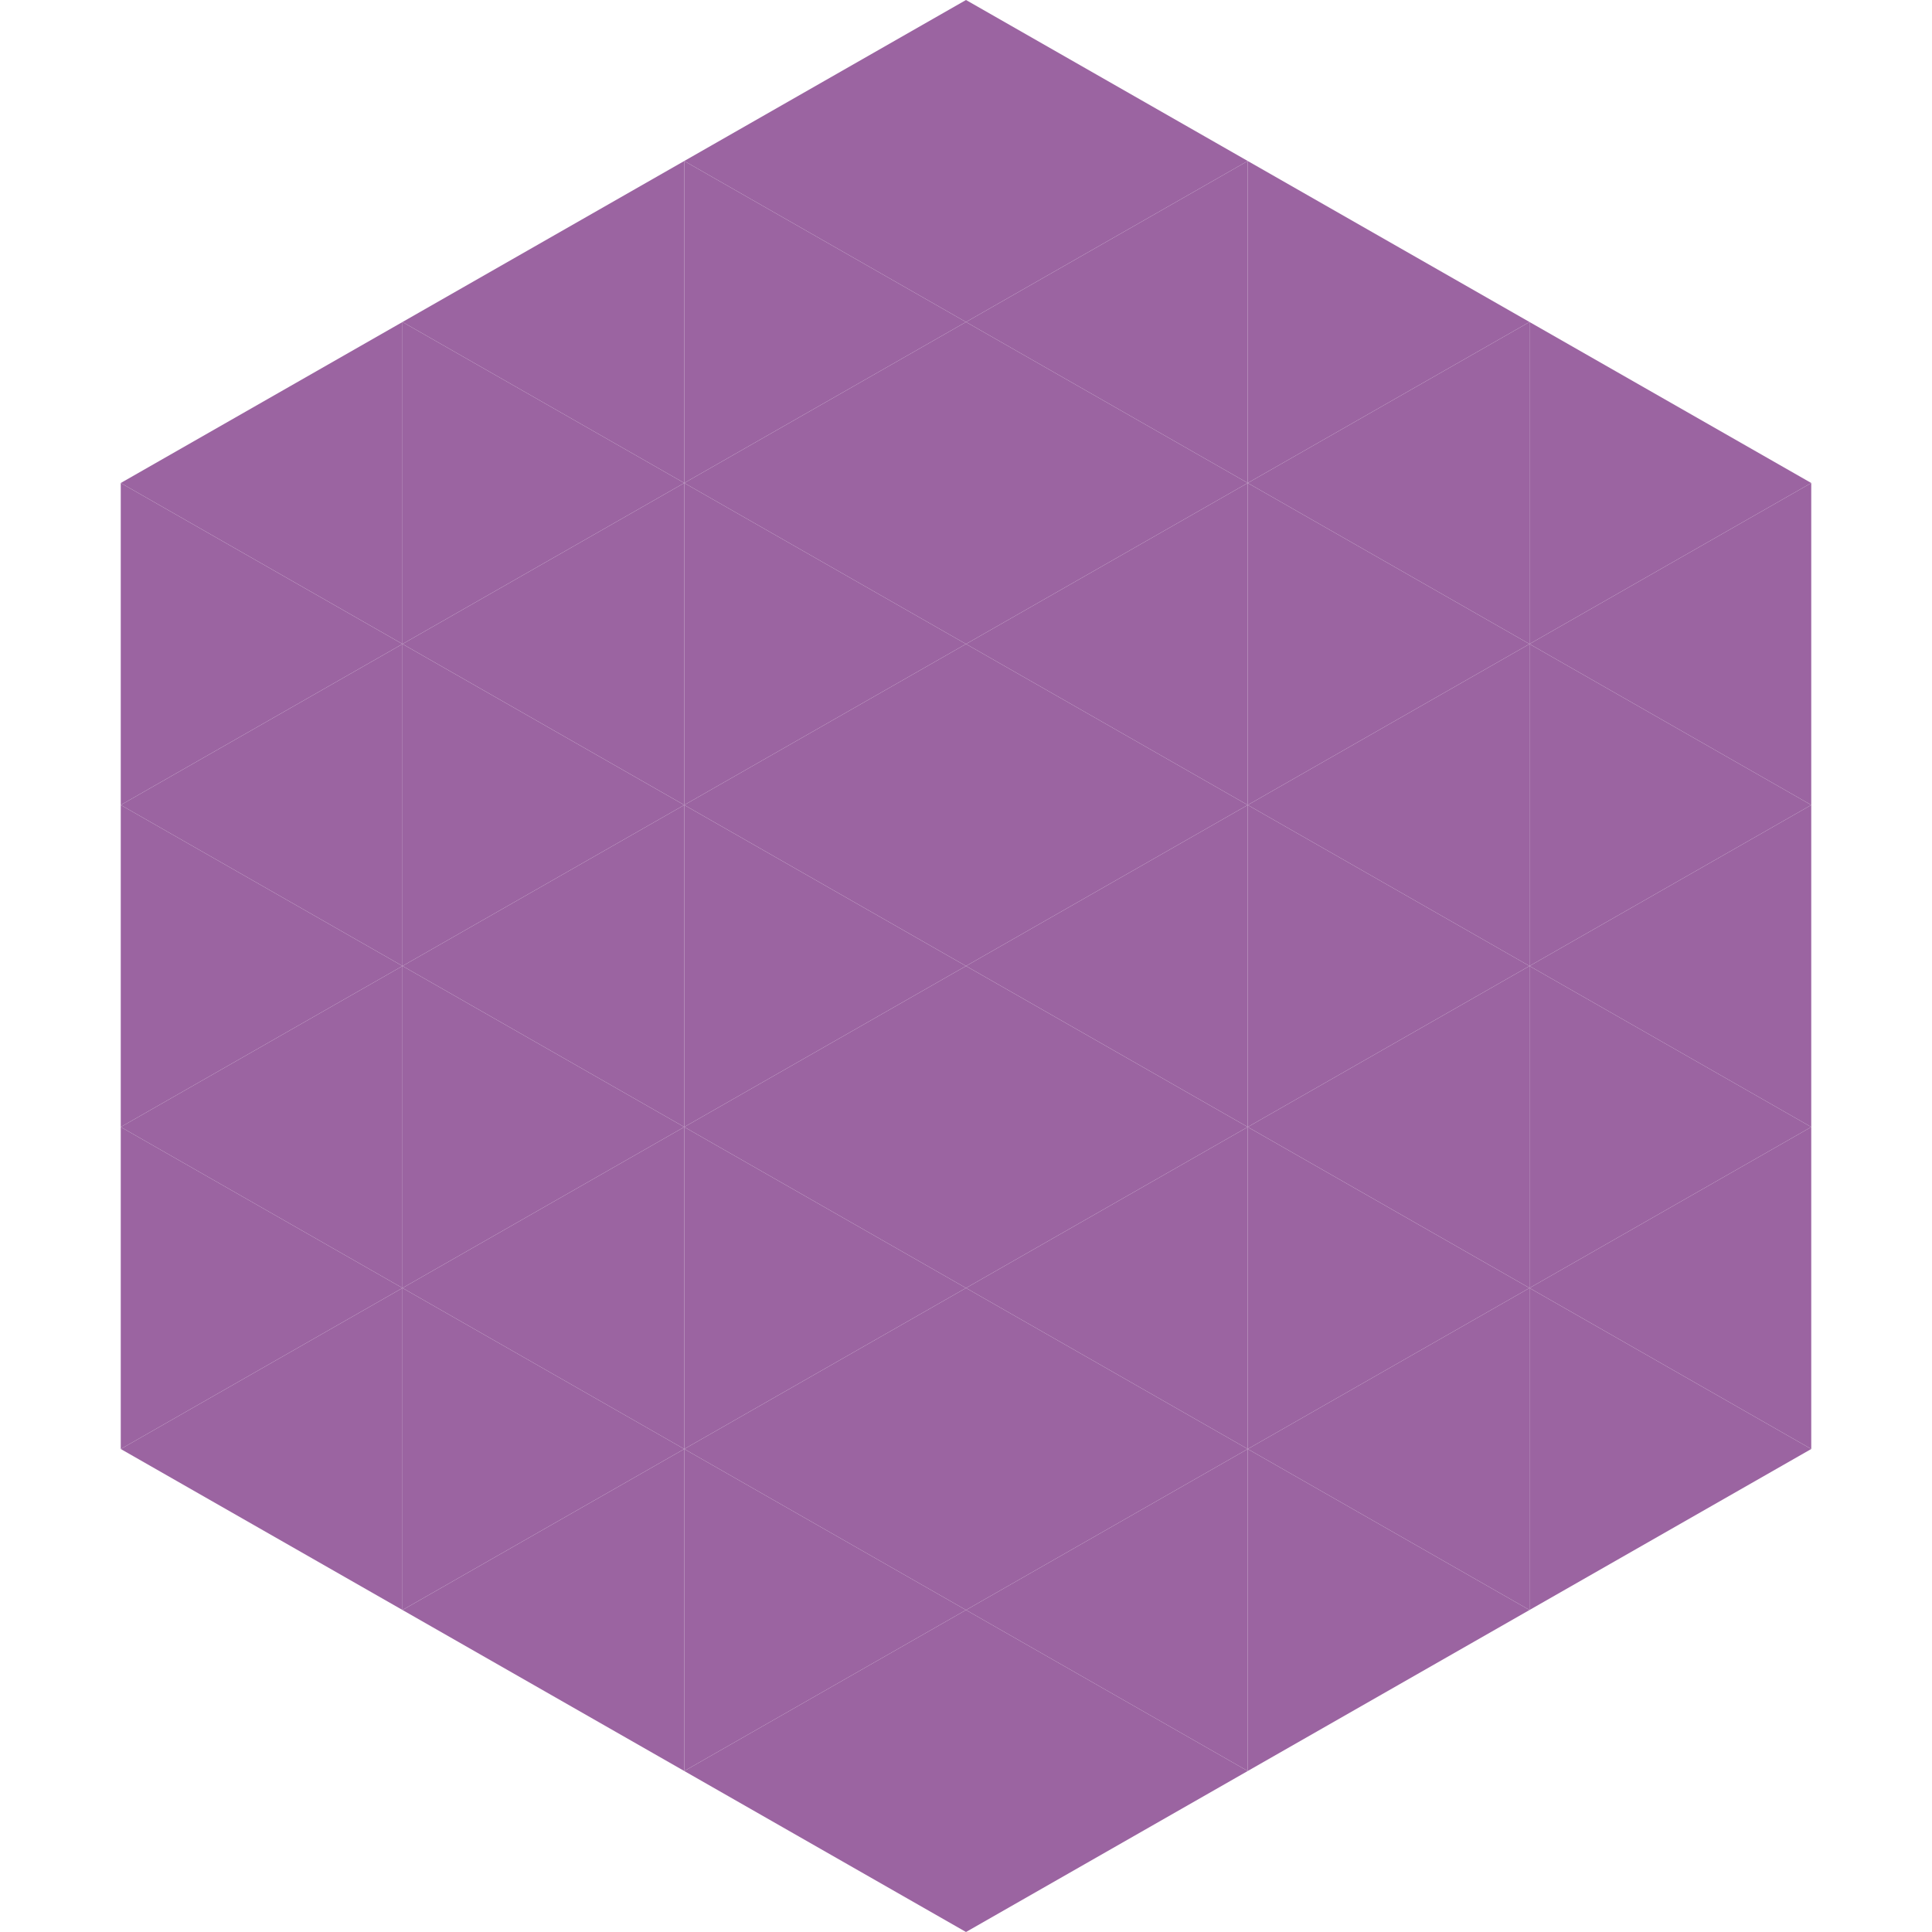 <?xml version="1.0"?>
<!-- Generated by SVGo -->
<svg width="240" height="240"
     xmlns="http://www.w3.org/2000/svg"
     xmlns:xlink="http://www.w3.org/1999/xlink">
<polygon points="50,40 15,60 50,80" style="fill:rgb(155,100,161)" />
<polygon points="190,40 225,60 190,80" style="fill:rgb(155,100,161)" />
<polygon points="15,60 50,80 15,100" style="fill:rgb(155,100,161)" />
<polygon points="225,60 190,80 225,100" style="fill:rgb(155,100,161)" />
<polygon points="50,80 15,100 50,120" style="fill:rgb(155,100,161)" />
<polygon points="190,80 225,100 190,120" style="fill:rgb(155,100,161)" />
<polygon points="15,100 50,120 15,140" style="fill:rgb(155,100,161)" />
<polygon points="225,100 190,120 225,140" style="fill:rgb(155,100,161)" />
<polygon points="50,120 15,140 50,160" style="fill:rgb(155,100,161)" />
<polygon points="190,120 225,140 190,160" style="fill:rgb(155,100,161)" />
<polygon points="15,140 50,160 15,180" style="fill:rgb(155,100,161)" />
<polygon points="225,140 190,160 225,180" style="fill:rgb(155,100,161)" />
<polygon points="50,160 15,180 50,200" style="fill:rgb(155,100,161)" />
<polygon points="190,160 225,180 190,200" style="fill:rgb(155,100,161)" />
<polygon points="15,180 50,200 15,220" style="fill:rgb(255,255,255); fill-opacity:0" />
<polygon points="225,180 190,200 225,220" style="fill:rgb(255,255,255); fill-opacity:0" />
<polygon points="50,0 85,20 50,40" style="fill:rgb(255,255,255); fill-opacity:0" />
<polygon points="190,0 155,20 190,40" style="fill:rgb(255,255,255); fill-opacity:0" />
<polygon points="85,20 50,40 85,60" style="fill:rgb(155,100,161)" />
<polygon points="155,20 190,40 155,60" style="fill:rgb(155,100,161)" />
<polygon points="50,40 85,60 50,80" style="fill:rgb(155,100,161)" />
<polygon points="190,40 155,60 190,80" style="fill:rgb(155,100,161)" />
<polygon points="85,60 50,80 85,100" style="fill:rgb(155,100,161)" />
<polygon points="155,60 190,80 155,100" style="fill:rgb(155,100,161)" />
<polygon points="50,80 85,100 50,120" style="fill:rgb(155,100,161)" />
<polygon points="190,80 155,100 190,120" style="fill:rgb(155,100,161)" />
<polygon points="85,100 50,120 85,140" style="fill:rgb(155,100,161)" />
<polygon points="155,100 190,120 155,140" style="fill:rgb(155,100,161)" />
<polygon points="50,120 85,140 50,160" style="fill:rgb(155,100,161)" />
<polygon points="190,120 155,140 190,160" style="fill:rgb(155,100,161)" />
<polygon points="85,140 50,160 85,180" style="fill:rgb(155,100,161)" />
<polygon points="155,140 190,160 155,180" style="fill:rgb(155,100,161)" />
<polygon points="50,160 85,180 50,200" style="fill:rgb(155,100,161)" />
<polygon points="190,160 155,180 190,200" style="fill:rgb(155,100,161)" />
<polygon points="85,180 50,200 85,220" style="fill:rgb(155,100,161)" />
<polygon points="155,180 190,200 155,220" style="fill:rgb(155,100,161)" />
<polygon points="120,0 85,20 120,40" style="fill:rgb(155,100,161)" />
<polygon points="120,0 155,20 120,40" style="fill:rgb(155,100,161)" />
<polygon points="85,20 120,40 85,60" style="fill:rgb(155,100,161)" />
<polygon points="155,20 120,40 155,60" style="fill:rgb(155,100,161)" />
<polygon points="120,40 85,60 120,80" style="fill:rgb(155,100,161)" />
<polygon points="120,40 155,60 120,80" style="fill:rgb(155,100,161)" />
<polygon points="85,60 120,80 85,100" style="fill:rgb(155,100,161)" />
<polygon points="155,60 120,80 155,100" style="fill:rgb(155,100,161)" />
<polygon points="120,80 85,100 120,120" style="fill:rgb(155,100,161)" />
<polygon points="120,80 155,100 120,120" style="fill:rgb(155,100,161)" />
<polygon points="85,100 120,120 85,140" style="fill:rgb(155,100,161)" />
<polygon points="155,100 120,120 155,140" style="fill:rgb(155,100,161)" />
<polygon points="120,120 85,140 120,160" style="fill:rgb(155,100,161)" />
<polygon points="120,120 155,140 120,160" style="fill:rgb(155,100,161)" />
<polygon points="85,140 120,160 85,180" style="fill:rgb(155,100,161)" />
<polygon points="155,140 120,160 155,180" style="fill:rgb(155,100,161)" />
<polygon points="120,160 85,180 120,200" style="fill:rgb(155,100,161)" />
<polygon points="120,160 155,180 120,200" style="fill:rgb(155,100,161)" />
<polygon points="85,180 120,200 85,220" style="fill:rgb(155,100,161)" />
<polygon points="155,180 120,200 155,220" style="fill:rgb(155,100,161)" />
<polygon points="120,200 85,220 120,240" style="fill:rgb(155,100,161)" />
<polygon points="120,200 155,220 120,240" style="fill:rgb(155,100,161)" />
<polygon points="85,220 120,240 85,260" style="fill:rgb(255,255,255); fill-opacity:0" />
<polygon points="155,220 120,240 155,260" style="fill:rgb(255,255,255); fill-opacity:0" />
</svg>
